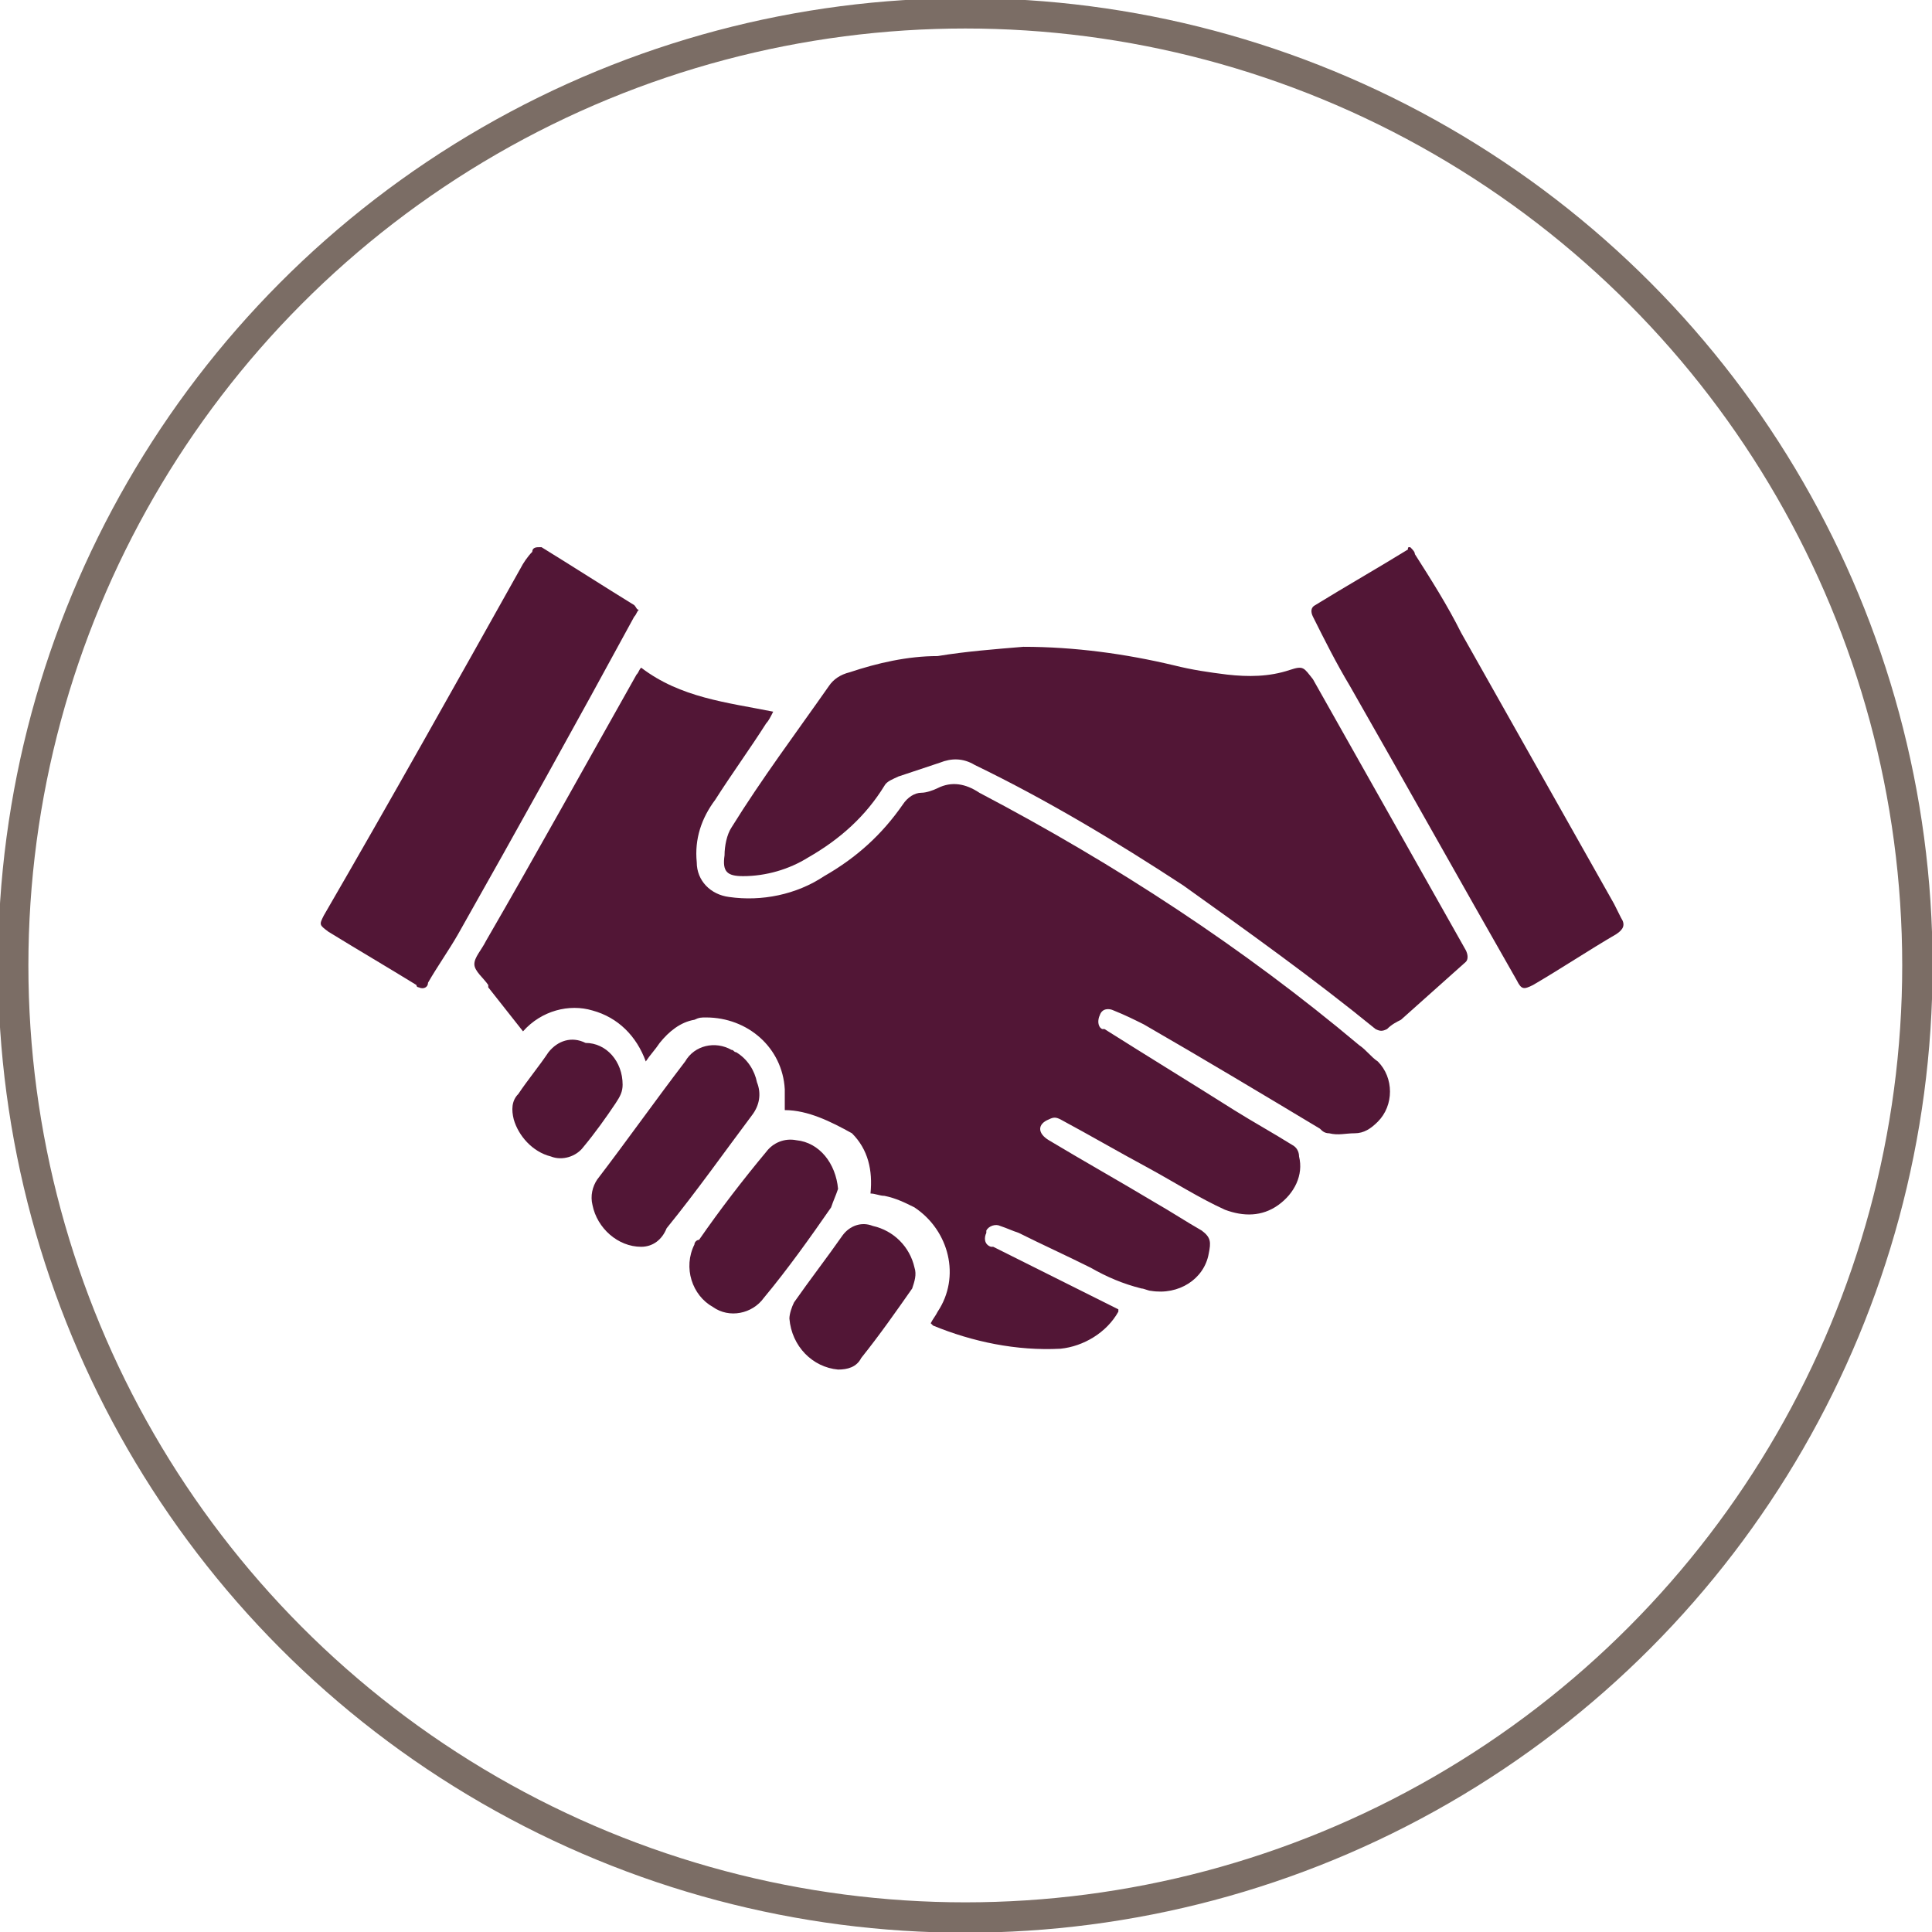 <?xml version="1.0" encoding="UTF-8"?>
<svg xmlns="http://www.w3.org/2000/svg" xmlns:xlink="http://www.w3.org/1999/xlink" version="1.1" id="Layer_1" x="0px" y="0px" viewBox="0 0 83.4 83.4" style="enable-background:new 0 0 83.4 83.4;" xml:space="preserve" width="83.433" height="83.433"> <style type="text/css">
	.st0{fill:none;stroke:#7B6D65;stroke-width:1.311;stroke-miterlimit:10;}
	.st1{fill:#521636;}
</style> <g transform="translate(-153.33 -381.725)"> <circle class="st0" cx="195" cy="423.4" r="41.1"></circle> <g transform="translate(167.207 405.346)"> <path class="st1" d="M8.7,20.9L7.2,19l0-0.1c-0.2-0.3-0.6-0.6-0.6-0.9s0.3-0.6,0.5-1c2.2-3.8,4.3-7.6,6.5-11.5 c0.1-0.1,0.1-0.2,0.2-0.3c1.7,1.3,3.7,1.5,5.7,1.9c-0.1,0.2-0.2,0.4-0.3,0.5c-0.7,1.1-1.5,2.2-2.2,3.3c-0.6,0.8-0.9,1.7-0.8,2.7 c0,0.8,0.6,1.4,1.4,1.5c1.4,0.2,2.9-0.1,4.1-0.9c1.4-0.8,2.5-1.8,3.4-3.1c0.2-0.3,0.5-0.5,0.8-0.5c0.2,0,0.5-0.1,0.7-0.2 c0.6-0.3,1.2-0.2,1.8,0.2c5.9,3.1,11.4,6.7,16.4,10.9c0.3,0.2,0.5,0.5,0.8,0.7c0.7,0.7,0.7,1.9,0,2.6c-0.3,0.3-0.6,0.5-1,0.5 c-0.4,0-0.7,0.1-1.1,0c-0.2,0-0.3-0.1-0.4-0.2c-2.5-1.5-5-3-7.6-4.5c-0.4-0.2-0.8-0.4-1.3-0.6c-0.2-0.1-0.5-0.1-0.6,0.2 c-0.1,0.2-0.1,0.5,0.1,0.6c0,0,0,0,0.1,0c1.9,1.2,3.7,2.3,5.6,3.5c0.8,0.5,1.7,1,2.5,1.5c0.2,0.1,0.3,0.3,0.3,0.5 c0.2,0.8-0.2,1.6-0.9,2.1c-0.7,0.5-1.5,0.5-2.3,0.2c-1.1-0.5-2.2-1.2-3.3-1.8c-1.3-0.7-2.5-1.4-3.8-2.1c-0.2-0.1-0.3-0.1-0.5,0 c-0.5,0.2-0.5,0.6,0,0.9c1.5,0.9,3.1,1.8,4.6,2.7c0.7,0.4,1.3,0.8,2,1.2c0.4,0.3,0.4,0.5,0.3,1c-0.2,1.1-1.3,1.8-2.5,1.6 c-0.1,0-0.3-0.1-0.4-0.1c-0.8-0.2-1.5-0.5-2.2-0.9c-1-0.5-2.1-1-3.1-1.5c-0.3-0.1-0.5-0.2-0.8-0.3c-0.2-0.1-0.5,0-0.6,0.2 c0,0,0,0,0,0.1c-0.1,0.2-0.1,0.5,0.2,0.6c0,0,0.1,0,0.1,0c1.4,0.7,2.8,1.4,4.2,2.1c0.4,0.2,0.8,0.4,1.2,0.6c0,0.1,0,0.1,0,0.1 c-0.5,0.9-1.5,1.5-2.5,1.6c-1.9,0.1-3.8-0.3-5.5-1c0,0-0.1-0.1-0.1-0.1c0.1-0.2,0.2-0.3,0.3-0.5c1-1.5,0.5-3.5-1-4.5 c-0.4-0.2-0.8-0.4-1.3-0.5c-0.2,0-0.4-0.1-0.6-0.1c0.1-1-0.1-1.9-0.8-2.6C22,24.8,21,24.3,20,24.3c0-0.3,0-0.6,0-0.9 c-0.1-1.8-1.6-3.1-3.4-3.1c-0.2,0-0.3,0-0.5,0.1c-0.6,0.1-1.1,0.5-1.5,1c-0.2,0.3-0.4,0.5-0.6,0.8c-0.4-1.1-1.2-1.9-2.3-2.2 C10.7,19.7,9.5,20,8.7,20.9z"></path> <path class="st1" d="M30.3,4.3c2.2,0,4.4,0.3,6.5,0.8c0.8,0.2,1.5,0.3,2.3,0.4c0.9,0.1,1.8,0.1,2.7-0.2c0.6-0.2,0.6-0.1,1,0.4 c2.2,3.9,4.4,7.8,6.6,11.7c0.1,0.2,0.1,0.4,0,0.5c0,0,0,0,0,0c-0.9,0.8-1.9,1.7-2.8,2.5c-0.2,0.1-0.4,0.2-0.6,0.4 c-0.2,0.1-0.3,0.1-0.5,0c-2.7-2.2-5.5-4.2-8.3-6.2c-2.9-1.9-5.9-3.7-9-5.2c-0.5-0.3-1-0.3-1.5-0.1c-0.6,0.2-1.2,0.4-1.8,0.6 c-0.2,0.1-0.5,0.2-0.6,0.4c-0.8,1.3-1.9,2.3-3.3,3.1c-0.8,0.5-1.8,0.8-2.8,0.8c-0.7,0-0.9-0.2-0.8-0.9c0-0.4,0.1-0.9,0.3-1.2 C19,10,20.5,8,21.9,6c0.2-0.3,0.5-0.5,0.9-0.6c1.2-0.4,2.5-0.7,3.8-0.7C27.8,4.5,29.1,4.4,30.3,4.3z"></path> <path class="st1" d="M13.7,2.7c-0.1,0.1-0.1,0.2-0.2,0.3C11,7.6,8.5,12.1,5.9,16.7c-0.4,0.7-0.9,1.4-1.3,2.1 C4.6,19,4.4,19.1,4.2,19c0,0-0.1,0-0.1-0.1c-1.3-0.8-2.5-1.5-3.8-2.3c-0.4-0.3-0.4-0.3-0.2-0.7C3,10.9,5.8,5.9,8.6,0.9 c0.1-0.2,0.3-0.5,0.5-0.7C9.1,0,9.3,0,9.4,0c0,0,0,0,0.1,0c1.3,0.8,2.7,1.7,4,2.5C13.6,2.6,13.6,2.7,13.7,2.7z"></path> <path class="st1" d="M47,0c0.1,0.1,0.2,0.2,0.2,0.3c0.7,1.1,1.4,2.2,2,3.4c2.2,3.9,4.4,7.8,6.6,11.7c0.1,0.2,0.2,0.4,0.3,0.6 c0.2,0.3,0.1,0.5-0.2,0.7c-1.2,0.7-2.4,1.5-3.6,2.2c-0.4,0.2-0.5,0.2-0.7-0.2c-2.4-4.2-4.8-8.5-7.2-12.7c-0.6-1-1.1-2-1.6-3 c-0.1-0.2-0.1-0.4,0.1-0.5c1.3-0.8,2.7-1.6,4-2.4C46.9,0,46.9,0,47,0z"></path> <path class="st1" d="M13.8,30.2c-1,0-1.9-0.8-2.1-1.8c-0.1-0.4,0-0.8,0.2-1.1c1.3-1.7,2.5-3.4,3.8-5.1c0.4-0.7,1.3-0.9,2-0.5 c0.1,0,0.1,0.1,0.2,0.1c0.5,0.3,0.8,0.8,0.9,1.3c0.2,0.5,0.1,1-0.2,1.4c-1.2,1.6-2.4,3.3-3.7,4.9C14.7,29.9,14.3,30.2,13.8,30.2z"></path> <path class="st1" d="M22.3,27.7c-0.1,0.3-0.2,0.5-0.3,0.8c-0.9,1.3-1.9,2.7-2.9,3.9c-0.5,0.7-1.5,0.9-2.2,0.4c0,0,0,0,0,0 c-0.9-0.5-1.3-1.7-0.8-2.7c0-0.1,0.1-0.2,0.2-0.2c0.9-1.3,1.9-2.6,2.9-3.8c0.3-0.4,0.8-0.6,1.3-0.5C21.5,25.7,22.2,26.6,22.3,27.7 z"></path> <path class="st1" d="M22.3,35.5c-1.1-0.1-2-1-2.1-2.2c0-0.2,0.1-0.5,0.2-0.7c0.7-1,1.4-1.9,2.1-2.9c0.3-0.4,0.8-0.6,1.3-0.4 c0.9,0.2,1.6,0.9,1.8,1.8c0.1,0.3,0,0.6-0.1,0.9c-0.7,1-1.4,2-2.2,3C23.1,35.4,22.7,35.5,22.3,35.5L22.3,35.5z"></path> <path class="st1" d="M13,23.2c0,0.3-0.1,0.5-0.3,0.8c-0.4,0.6-0.9,1.3-1.4,1.9c-0.3,0.4-0.9,0.6-1.4,0.4c-0.8-0.2-1.4-0.9-1.6-1.6 c-0.1-0.4-0.1-0.8,0.2-1.1c0.4-0.6,0.9-1.2,1.3-1.8c0.4-0.5,1-0.7,1.6-0.4C12.3,21.4,13,22.2,13,23.2z"></path> </g> </g> </svg>
